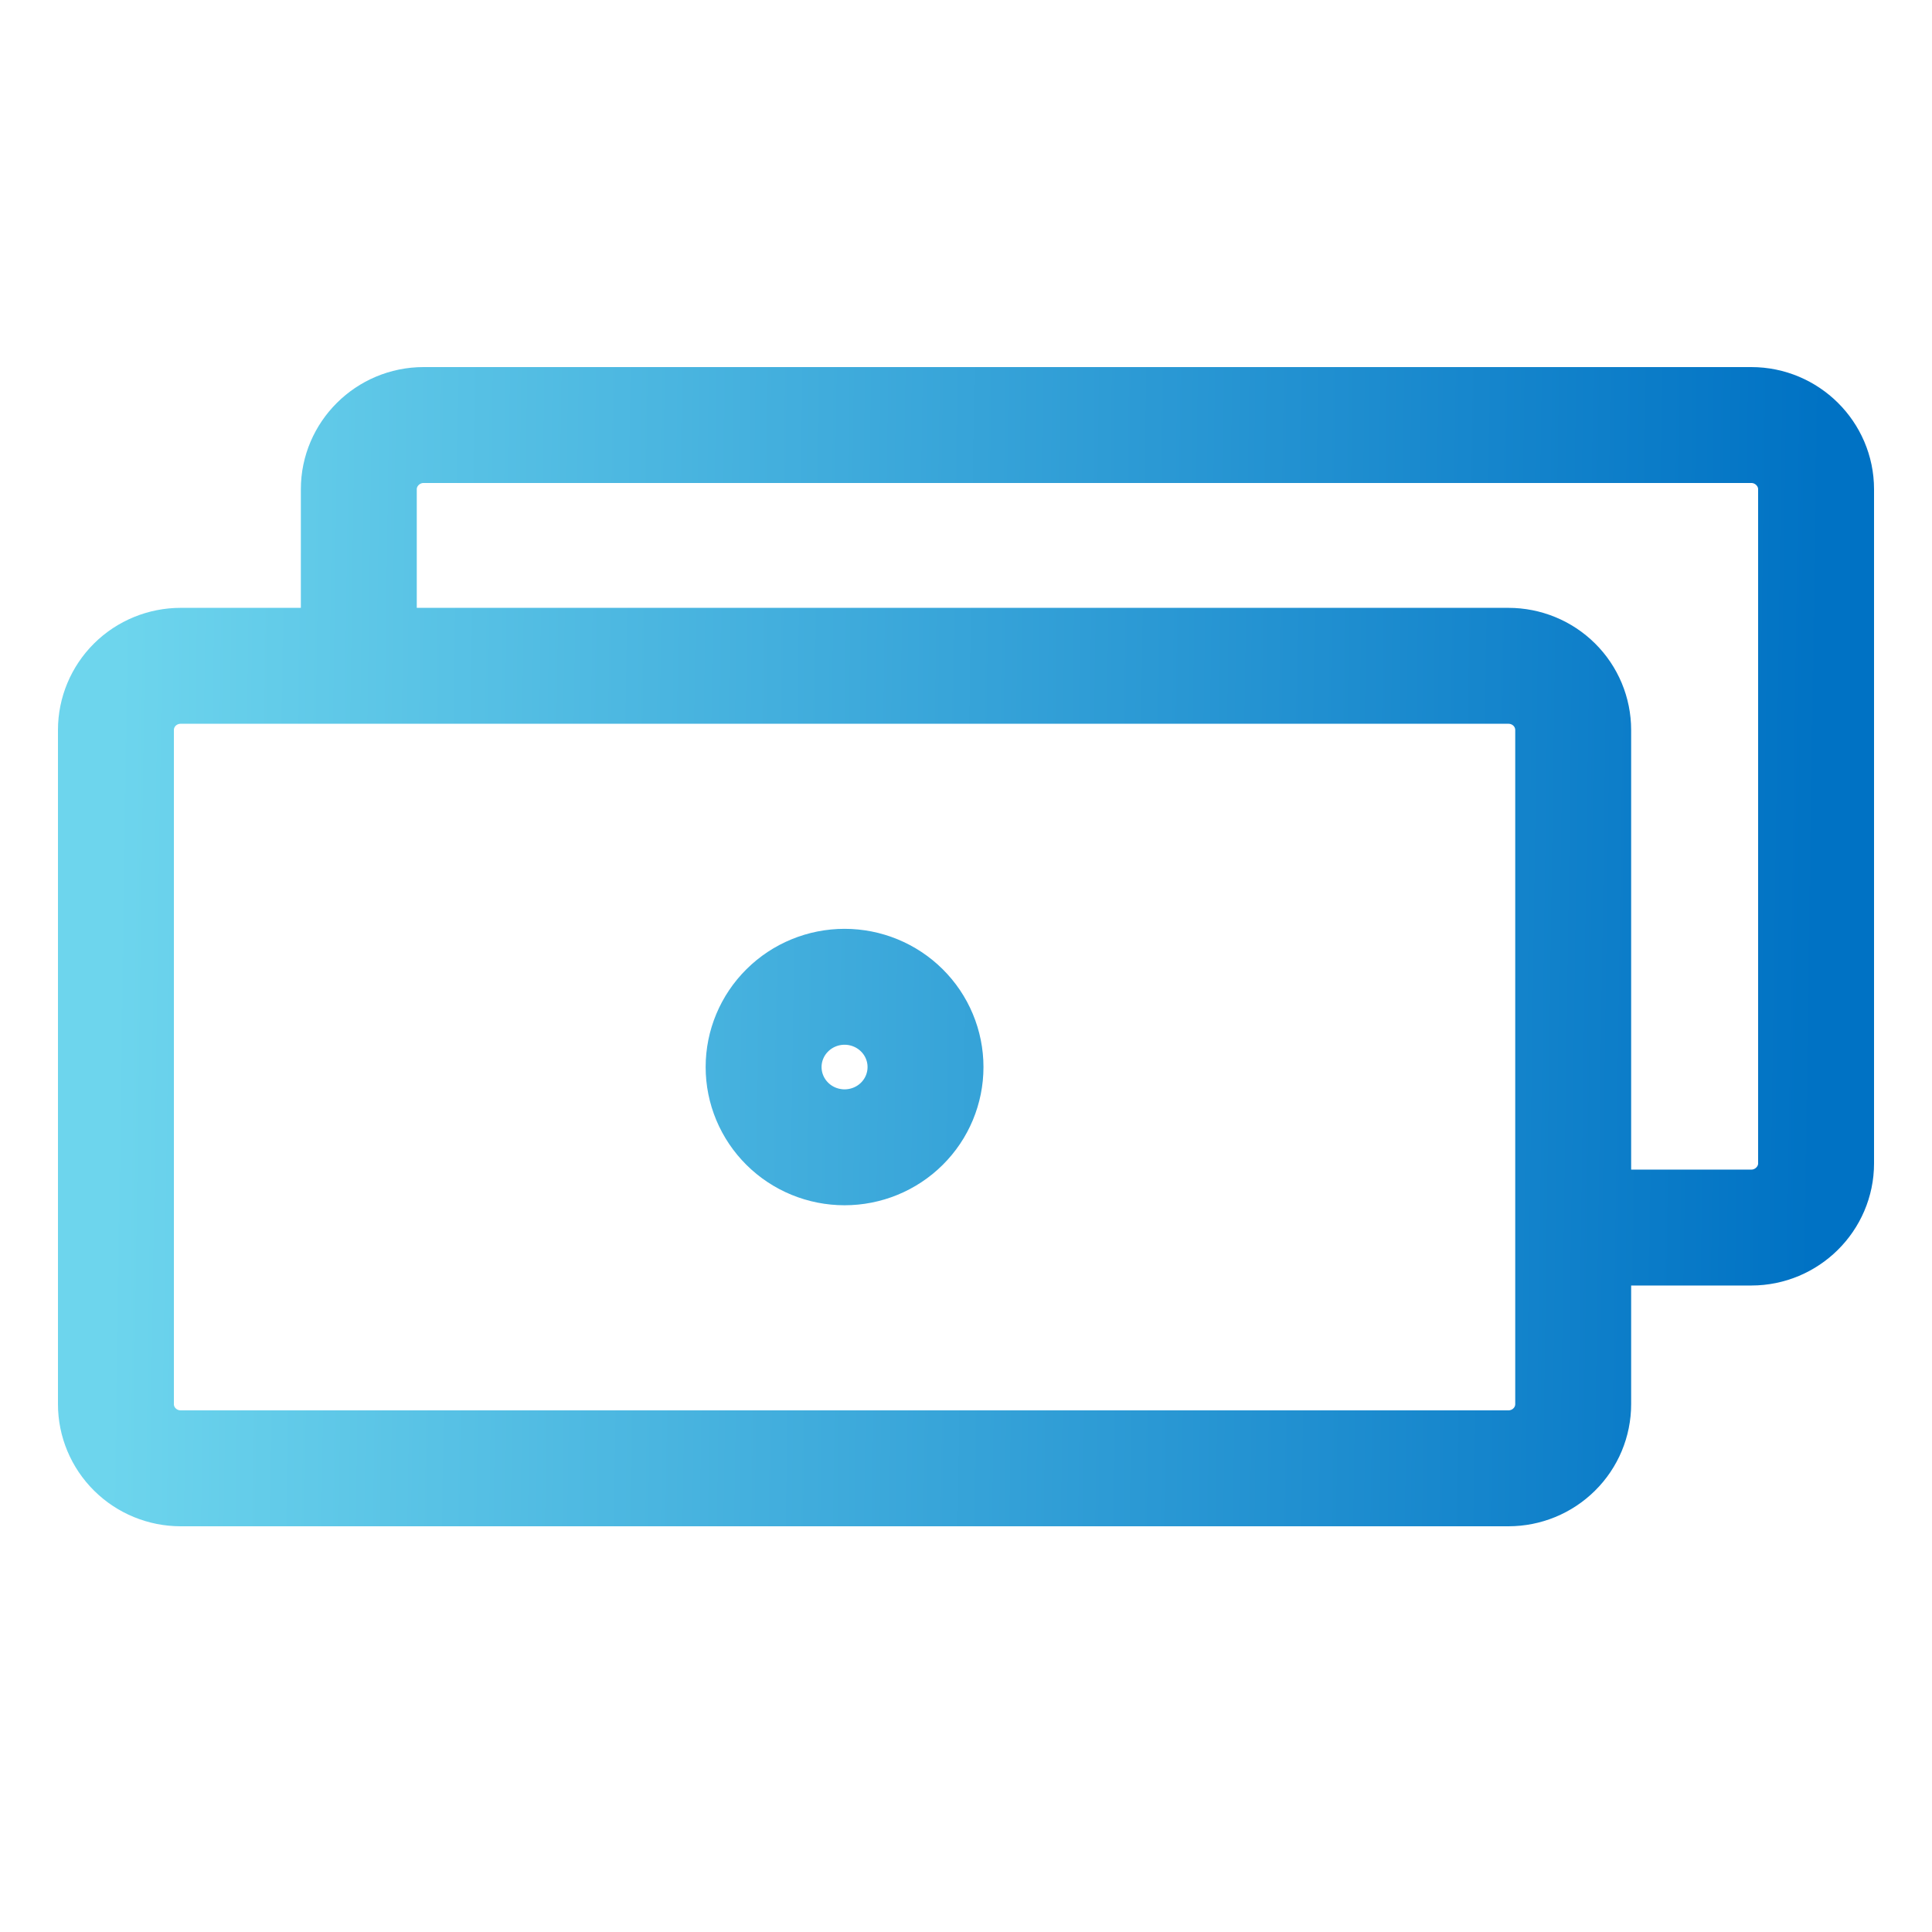 <svg width="50" height="50" viewBox="0 0 50 50" fill="none" xmlns="http://www.w3.org/2000/svg">
<path d="M9.286 17.231V12.662C9.286 11.748 10.04 11 10.962 11H45.324C46.246 11 47 11.748 47 12.662V30.108C47 31.021 46.246 31.769 45.324 31.769H40.714M4.676 17.231H39.038C39.483 17.231 39.909 17.406 40.223 17.717C40.538 18.029 40.714 18.452 40.714 18.892V36.339C40.714 36.779 40.538 37.202 40.223 37.513C39.909 37.825 39.483 38 39.038 38H4.676C4.232 38 3.805 37.825 3.491 37.513C3.177 37.202 3 36.779 3 36.339V18.892C3 18.452 3.177 18.029 3.491 17.717C3.805 17.406 4.232 17.231 4.676 17.231ZM23.952 27.615C23.952 28.166 23.732 28.695 23.339 29.084C22.946 29.474 22.413 29.692 21.857 29.692C21.302 29.692 20.768 29.474 20.376 29.084C19.983 28.695 19.762 28.166 19.762 27.615C19.762 27.065 19.983 26.536 20.376 26.147C20.768 25.757 21.302 25.538 21.857 25.538C22.413 25.538 22.946 25.757 23.339 26.147C23.732 26.536 23.952 27.065 23.952 27.615Z" stroke="url(#paint0_linear_676_6316)" stroke-width="3" stroke-miterlimit="10" stroke-linejoin="round"/>
<defs>
<linearGradient id="paint0_linear_676_6316" x1="47" y1="26.869" x2="2.941" y2="26.234" gradientUnits="userSpaceOnUse">
<stop stop-color="#0072C4"/>
<stop offset="1" stop-color="#6DD5ED"/>
</linearGradient>
</defs>
</svg>
